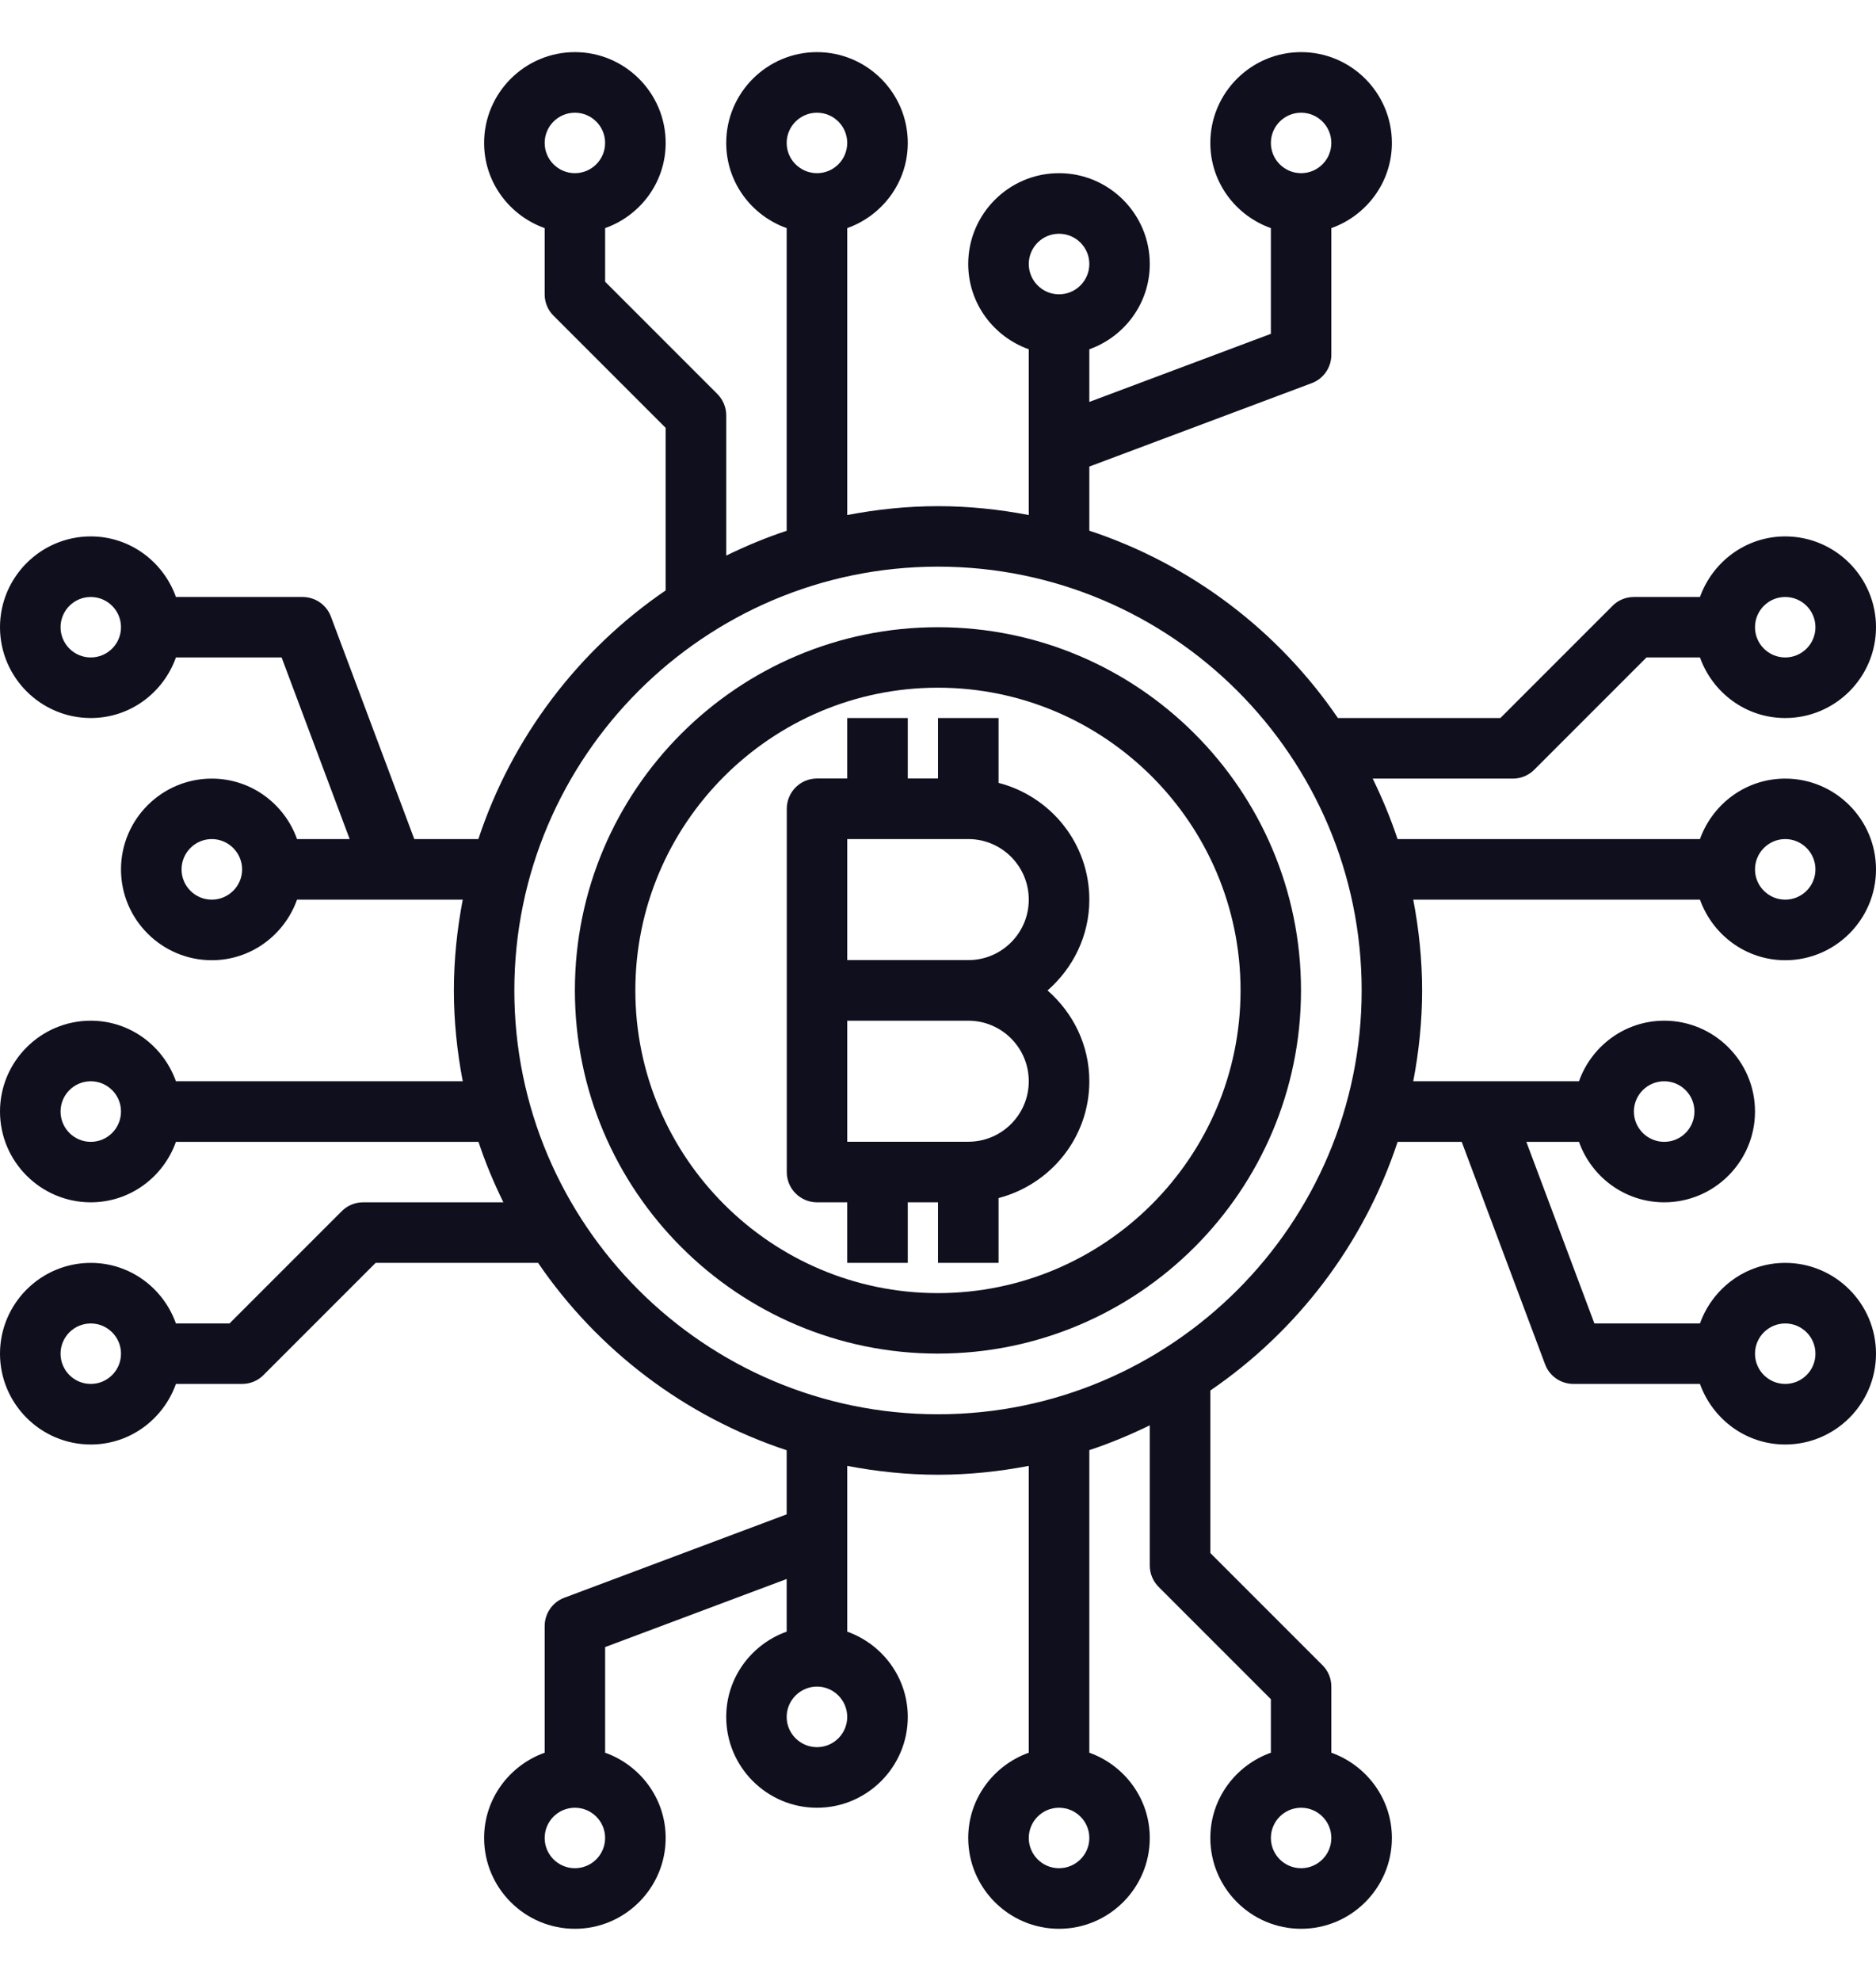 <svg width="18" height="19" viewBox="0 0 18 19" fill="none" xmlns="http://www.w3.org/2000/svg">
<g clip-path="url(#clip0_6984_69993)">
<path d="M17.129 9.21C17.609 9.21 18 8.819 18 8.339C18 7.859 17.609 7.468 17.129 7.468C16.751 7.468 16.432 7.711 16.311 8.048H13.409C13.343 7.848 13.262 7.655 13.171 7.468H14.516C14.593 7.468 14.667 7.437 14.721 7.383L15.798 6.306H16.311C16.432 6.644 16.751 6.887 17.129 6.887C17.609 6.887 18 6.496 18 6.016C18 5.536 17.609 5.145 17.129 5.145C16.751 5.145 16.432 5.389 16.311 5.726H15.677C15.6 5.726 15.526 5.756 15.472 5.811L14.396 6.887H12.837C12.267 6.052 11.43 5.413 10.452 5.09V4.475L12.586 3.675C12.699 3.633 12.774 3.524 12.774 3.403V2.188C13.111 2.068 13.355 1.749 13.355 1.371C13.355 0.891 12.964 0.5 12.484 0.5C12.004 0.5 11.613 0.891 11.613 1.371C11.613 1.749 11.856 2.068 12.194 2.188V3.202L10.452 3.855V3.35C10.789 3.23 11.032 2.91 11.032 2.532C11.032 2.052 10.641 1.661 10.161 1.661C9.681 1.661 9.29 2.052 9.29 2.532C9.29 2.91 9.534 3.23 9.871 3.35V4.94C9.588 4.886 9.298 4.855 9 4.855C8.702 4.855 8.412 4.886 8.129 4.94V2.188C8.466 2.068 8.71 1.749 8.71 1.371C8.71 0.891 8.319 0.5 7.839 0.5C7.359 0.5 6.968 0.891 6.968 1.371C6.968 1.749 7.211 2.068 7.548 2.188V5.091C7.348 5.157 7.155 5.238 6.968 5.329V3.984C6.968 3.907 6.937 3.833 6.883 3.779L5.806 2.702V2.188C6.144 2.068 6.387 1.749 6.387 1.371C6.387 0.891 5.996 0.5 5.516 0.5C5.036 0.5 4.645 0.891 4.645 1.371C4.645 1.749 4.889 2.068 5.226 2.188V2.823C5.226 2.9 5.256 2.974 5.311 3.028L6.387 4.104V5.663C5.552 6.233 4.913 7.07 4.59 8.048H3.975L3.175 5.914C3.133 5.801 3.024 5.726 2.903 5.726H1.688C1.568 5.389 1.249 5.145 0.871 5.145C0.391 5.145 0 5.536 0 6.016C0 6.496 0.391 6.887 0.871 6.887C1.249 6.887 1.568 6.644 1.688 6.306H2.702L3.355 8.048H2.85C2.73 7.711 2.41 7.468 2.032 7.468C1.552 7.468 1.161 7.859 1.161 8.339C1.161 8.819 1.552 9.21 2.032 9.21C2.41 9.21 2.73 8.966 2.85 8.629H4.44C4.386 8.912 4.355 9.202 4.355 9.5C4.355 9.798 4.386 10.088 4.44 10.371H1.688C1.568 10.034 1.249 9.79 0.871 9.79C0.391 9.79 0 10.181 0 10.661C0 11.141 0.391 11.532 0.871 11.532C1.249 11.532 1.568 11.289 1.688 10.952H4.591C4.657 11.152 4.738 11.345 4.83 11.532H3.484C3.407 11.532 3.333 11.563 3.279 11.617L2.202 12.694H1.688C1.568 12.356 1.249 12.113 0.871 12.113C0.391 12.113 0 12.504 0 12.984C0 13.464 0.391 13.855 0.871 13.855C1.249 13.855 1.568 13.611 1.688 13.274H2.323C2.4 13.274 2.474 13.244 2.528 13.189L3.604 12.113H5.163C5.733 12.948 6.57 13.587 7.548 13.91V14.525L5.414 15.325C5.301 15.367 5.226 15.476 5.226 15.597V16.811C4.889 16.932 4.645 17.251 4.645 17.629C4.645 18.109 5.036 18.5 5.516 18.5C5.996 18.5 6.387 18.109 6.387 17.629C6.387 17.251 6.144 16.932 5.806 16.811V15.798L7.548 15.145V15.65C7.211 15.77 6.968 16.09 6.968 16.468C6.968 16.948 7.359 17.339 7.839 17.339C8.319 17.339 8.71 16.948 8.71 16.468C8.71 16.09 8.466 15.77 8.129 15.65V14.06C8.412 14.114 8.702 14.145 9 14.145C9.298 14.145 9.588 14.114 9.871 14.06V16.811C9.534 16.932 9.29 17.251 9.29 17.629C9.29 18.109 9.681 18.5 10.161 18.5C10.641 18.5 11.032 18.109 11.032 17.629C11.032 17.251 10.789 16.932 10.452 16.811V13.909C10.652 13.843 10.845 13.762 11.032 13.671V15.016C11.032 15.093 11.063 15.167 11.117 15.221L12.194 16.298V16.811C11.856 16.932 11.613 17.251 11.613 17.629C11.613 18.109 12.004 18.5 12.484 18.5C12.964 18.5 13.355 18.109 13.355 17.629C13.355 17.251 13.111 16.932 12.774 16.811V16.177C12.774 16.1 12.744 16.026 12.689 15.972L11.613 14.896V13.337C12.448 12.767 13.087 11.93 13.41 10.952H14.025L14.825 13.086C14.867 13.199 14.976 13.274 15.097 13.274H16.311C16.432 13.611 16.751 13.855 17.129 13.855C17.609 13.855 18 13.464 18 12.984C18 12.504 17.609 12.113 17.129 12.113C16.751 12.113 16.432 12.356 16.311 12.694H15.298L14.645 10.952H15.15C15.27 11.289 15.59 11.532 15.968 11.532C16.448 11.532 16.839 11.141 16.839 10.661C16.839 10.181 16.448 9.79 15.968 9.79C15.59 9.79 15.27 10.034 15.15 10.371H13.56C13.614 10.088 13.645 9.798 13.645 9.5C13.645 9.202 13.614 8.912 13.56 8.629H16.311C16.432 8.966 16.751 9.21 17.129 9.21ZM17.129 5.726C17.289 5.726 17.419 5.856 17.419 6.016C17.419 6.176 17.289 6.306 17.129 6.306C16.969 6.306 16.839 6.176 16.839 6.016C16.839 5.856 16.969 5.726 17.129 5.726ZM12.484 1.081C12.644 1.081 12.774 1.211 12.774 1.371C12.774 1.531 12.644 1.661 12.484 1.661C12.324 1.661 12.194 1.531 12.194 1.371C12.194 1.211 12.324 1.081 12.484 1.081ZM10.161 2.242C10.322 2.242 10.452 2.372 10.452 2.532C10.452 2.692 10.322 2.823 10.161 2.823C10.001 2.823 9.871 2.692 9.871 2.532C9.871 2.372 10.001 2.242 10.161 2.242ZM7.839 1.081C7.999 1.081 8.129 1.211 8.129 1.371C8.129 1.531 7.999 1.661 7.839 1.661C7.679 1.661 7.548 1.531 7.548 1.371C7.548 1.211 7.679 1.081 7.839 1.081ZM5.516 1.081C5.676 1.081 5.806 1.211 5.806 1.371C5.806 1.531 5.676 1.661 5.516 1.661C5.356 1.661 5.226 1.531 5.226 1.371C5.226 1.211 5.356 1.081 5.516 1.081ZM0.871 6.306C0.711 6.306 0.581 6.176 0.581 6.016C0.581 5.856 0.711 5.726 0.871 5.726C1.031 5.726 1.161 5.856 1.161 6.016C1.161 6.176 1.031 6.306 0.871 6.306ZM2.032 8.629C1.872 8.629 1.742 8.499 1.742 8.339C1.742 8.179 1.872 8.048 2.032 8.048C2.192 8.048 2.323 8.179 2.323 8.339C2.323 8.499 2.192 8.629 2.032 8.629ZM0.871 10.952C0.711 10.952 0.581 10.822 0.581 10.661C0.581 10.501 0.711 10.371 0.871 10.371C1.031 10.371 1.161 10.501 1.161 10.661C1.161 10.822 1.031 10.952 0.871 10.952ZM0.871 13.274C0.711 13.274 0.581 13.144 0.581 12.984C0.581 12.824 0.711 12.694 0.871 12.694C1.031 12.694 1.161 12.824 1.161 12.984C1.161 13.144 1.031 13.274 0.871 13.274ZM5.516 17.919C5.356 17.919 5.226 17.789 5.226 17.629C5.226 17.469 5.356 17.339 5.516 17.339C5.676 17.339 5.806 17.469 5.806 17.629C5.806 17.789 5.676 17.919 5.516 17.919ZM7.839 16.758C7.679 16.758 7.548 16.628 7.548 16.468C7.548 16.308 7.679 16.177 7.839 16.177C7.999 16.177 8.129 16.308 8.129 16.468C8.129 16.628 7.999 16.758 7.839 16.758ZM10.161 17.919C10.001 17.919 9.871 17.789 9.871 17.629C9.871 17.469 10.001 17.339 10.161 17.339C10.322 17.339 10.452 17.469 10.452 17.629C10.452 17.789 10.322 17.919 10.161 17.919ZM12.484 17.919C12.324 17.919 12.194 17.789 12.194 17.629C12.194 17.469 12.324 17.339 12.484 17.339C12.644 17.339 12.774 17.469 12.774 17.629C12.774 17.789 12.644 17.919 12.484 17.919ZM17.129 12.694C17.289 12.694 17.419 12.824 17.419 12.984C17.419 13.144 17.289 13.274 17.129 13.274C16.969 13.274 16.839 13.144 16.839 12.984C16.839 12.824 16.969 12.694 17.129 12.694ZM15.968 10.371C16.128 10.371 16.258 10.501 16.258 10.661C16.258 10.822 16.128 10.952 15.968 10.952C15.808 10.952 15.677 10.822 15.677 10.661C15.677 10.501 15.808 10.371 15.968 10.371ZM9 13.565C6.759 13.565 4.935 11.741 4.935 9.5C4.935 7.259 6.759 5.435 9 5.435C11.241 5.435 13.065 7.259 13.065 9.5C13.065 11.741 11.241 13.565 9 13.565ZM17.129 8.048C17.289 8.048 17.419 8.179 17.419 8.339C17.419 8.499 17.289 8.629 17.129 8.629C16.969 8.629 16.839 8.499 16.839 8.339C16.839 8.179 16.969 8.048 17.129 8.048Z" fill="#0F0F1E"/>
<path d="M10.452 8.629C10.452 8.089 10.081 7.638 9.581 7.509V6.887H9V7.467H8.71V6.887H8.129V7.467H7.839C7.679 7.467 7.549 7.597 7.549 7.758V11.242C7.549 11.402 7.679 11.532 7.839 11.532H8.129V12.113H8.71V11.532H9V12.113H9.581V11.491C10.081 11.361 10.452 10.91 10.452 10.371C10.452 10.022 10.295 9.713 10.051 9.5C10.295 9.287 10.452 8.977 10.452 8.629ZM9.871 10.371C9.871 10.691 9.611 10.951 9.291 10.951H8.129V9.79H9.291C9.611 9.79 9.871 10.05 9.871 10.371ZM8.129 9.209V8.048H9.291C9.611 8.048 9.871 8.308 9.871 8.629C9.871 8.949 9.611 9.209 9.291 9.209H8.129Z" fill="#0F0F1E"/>
<path d="M8.999 6.016C7.078 6.016 5.516 7.578 5.516 9.499C5.516 11.421 7.078 12.983 8.999 12.983C10.921 12.983 12.483 11.421 12.483 9.499C12.483 7.578 10.921 6.016 8.999 6.016ZM8.999 12.403C7.399 12.403 6.096 11.1 6.096 9.499C6.096 7.899 7.399 6.596 8.999 6.596C10.6 6.596 11.903 7.899 11.903 9.499C11.903 11.1 10.6 12.403 8.999 12.403Z" fill="#0F0F1E"/>
</g>
<defs>
<clipPath id="clip0_6984_69993">
<rect width="18" height="18" fill="white" transform="translate(0 0.5)"/>
</clipPath>
</defs>
</svg>
